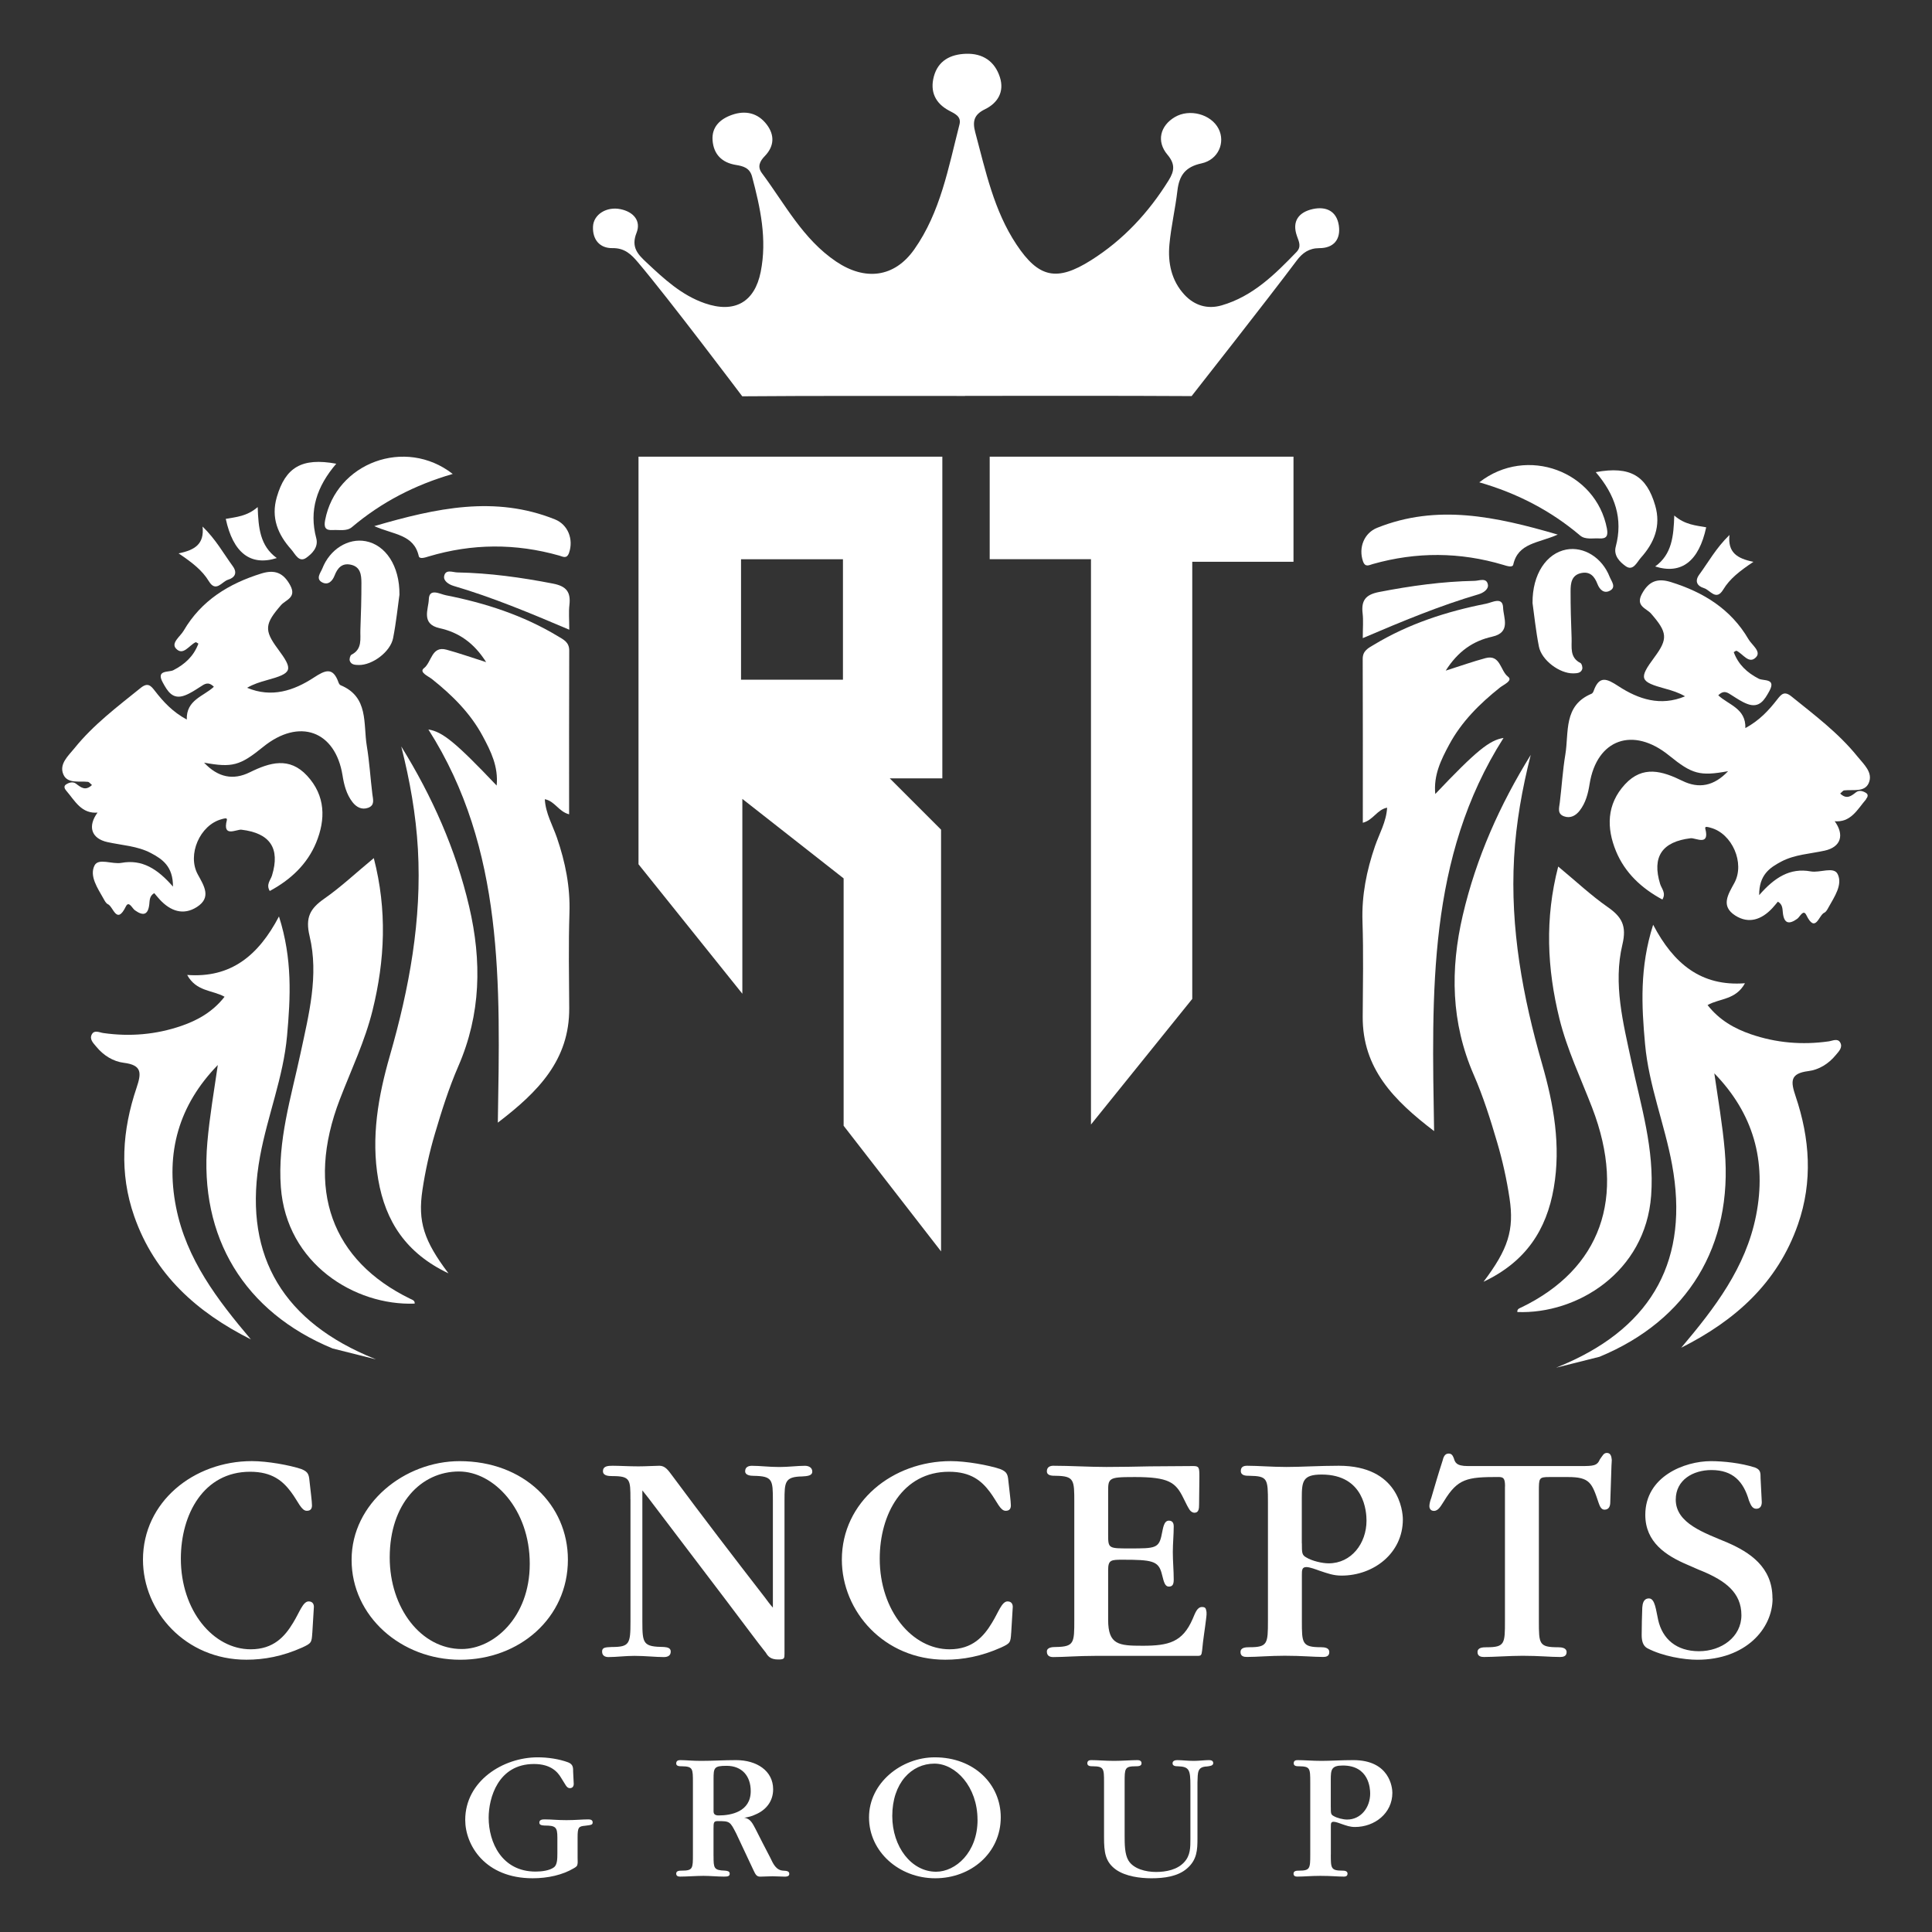 <?xml version="1.0" encoding="UTF-8"?><svg id="uuid-5c15d822-d050-4f87-b222-8e77d4ab71c5" xmlns="http://www.w3.org/2000/svg" viewBox="0 0 512 512"><rect x="0" y="0" width="512" height="512" fill="#333333" stroke="none"/><defs><style>.uuid-87928a42-8286-44a1-9b2c-33e4a2249479{fill:#fff;}</style></defs><path class="uuid-87928a42-8286-44a1-9b2c-33e4a2249479" d="m82.76,432.73c-.16,2.59-.24,2.75-2.67,3.88-5.26,2.35-10.11,3.23-14.79,3.23-16.17,0-27.41-12.77-27.41-26.52,0-15.28,13.42-26.11,28.86-26.11,4.12,0,9.94,1.05,13.1,2.1,2.02.81,2.02,1.53,2.26,3.96.16,1.62.57,4.61.57,5.66,0,.73-.24,1.45-1.37,1.45-1.46,0-2.26-2.42-4.2-5.01-2.18-2.91-5.01-5.34-10.83-5.34-12.29,0-18.35,11.24-18.35,23.04,0,13.74,8.57,24.01,18.51,24.01,6.06,0,9.05-3.39,11.24-7.03,1.7-2.75,2.59-5.66,4.12-5.66,1.21,0,1.46.97,1.37,1.7l-.4,6.63Z"/><path class="uuid-87928a42-8286-44a1-9b2c-33e4a2249479" d="m93.18,413.33c0-14.96,14.07-26.11,28.62-26.11,17.06,0,28.7,11.64,28.7,26.11,0,15.44-12.85,26.52-28.54,26.52s-28.78-11.56-28.78-26.44v-.08Zm47.21,1.05c0-14.39-9.54-24.42-18.76-24.42-10.02,0-18.35,8.49-18.35,22.8,0,13.42,8.33,24.25,19.08,24.25,8.41,0,18.03-8.33,18.03-22.56v-.08Z"/><path class="uuid-87928a42-8286-44a1-9b2c-33e4a2249479" d="m167.07,397.32c0-5.17,0-6.14-4.77-6.14-1.05,0-2.51-.08-2.51-1.29,0-1.37,1.29-1.45,2.59-1.45,1.7,0,4.28.16,6.79.16,2.1,0,4.45-.16,5.58-.16,1.53,0,2.34,1.21,3.31,2.51,8.09,10.91,16.33,21.67,24.66,32.42.65.89,1.37,1.86,2.1,2.67v-28.38c0-5.5-.08-6.47-5.09-6.55-.89,0-2.26-.16-2.26-1.21,0-1.13.89-1.45,1.78-1.45,2.18,0,4.53.32,7.28.32,2.42,0,4.77-.32,6.79-.32.89,0,1.94.4,1.94,1.53s-1.37,1.21-2.67,1.29c-4.61.08-4.69,1.46-4.69,6.39v40.5c0,1.37,0,1.62-1.7,1.62-2.1,0-2.75-.97-3.23-1.78-1.37-1.7-2.75-3.56-4.04-5.26-8.97-11.97-18.11-23.85-27.08-35.73-.49-.57-1.37-1.78-1.62-2.02v34.77c0,5.9.24,6.63,5.74,6.71.89.08,1.78.24,1.78,1.21,0,1.21-.97,1.46-1.86,1.46-2.1,0-4.93-.32-7.76-.32-2.42,0-4.85.32-6.87.32-.73,0-1.7-.24-1.7-1.46,0-1.13.89-1.13,2.59-1.21,4.69,0,4.93-.89,4.93-6.71v-32.42Z"/><path class="uuid-87928a42-8286-44a1-9b2c-33e4a2249479" d="m267.97,432.73c-.16,2.59-.24,2.75-2.67,3.88-5.26,2.35-10.11,3.23-14.79,3.23-16.17,0-27.41-12.77-27.41-26.52,0-15.28,13.42-26.11,28.86-26.11,4.12,0,9.94,1.05,13.1,2.1,2.02.81,2.02,1.53,2.26,3.96.16,1.62.57,4.61.57,5.66,0,.73-.24,1.45-1.37,1.45-1.46,0-2.26-2.42-4.2-5.01-2.18-2.91-5.01-5.34-10.83-5.34-12.29,0-18.35,11.24-18.35,23.04,0,13.74,8.57,24.01,18.51,24.01,6.06,0,9.05-3.39,11.24-7.03,1.7-2.75,2.59-5.66,4.12-5.66,1.21,0,1.46.97,1.37,1.7l-.4,6.63Z"/><path class="uuid-87928a42-8286-44a1-9b2c-33e4a2249479" d="m284.7,398.13c0-5.9,0-6.95-4.85-7.03-1.05,0-2.42,0-2.42-1.21,0-1.13.89-1.45,1.7-1.45,2.26,0,4.61.08,7.03.16,2.42.08,4.85.16,7.03.16,3.88,0,7.76-.08,11.56-.16,3.8,0,7.68-.08,11.48-.08,1.54,0,1.62.4,1.62,2.83s-.08,4.85-.08,7.36c0,1.05-.08,2.18-1.21,2.18-.65,0-1.21-.49-1.62-1.29-.49-.81-.89-1.78-1.37-2.67-2.02-4.12-3.88-5.5-12.86-5.5-3.88,0-5.42.08-6.23.65s-.81,1.54-.81,3.23v11.48c0,3.56.16,3.56,5.66,3.56,6.87,0,7.84,0,8.57-3.88.32-1.37.49-3.48,1.86-3.48.97,0,1.29.65,1.29,1.54,0,2.1-.24,4.61-.24,6.79,0,2.51.24,4.85.24,7.28,0,1.29-.32,1.86-1.29,1.86-1.29,0-1.45-2.02-1.94-3.64-.89-3.15-2.59-3.48-10.35-3.48-3.07,0-3.8.08-3.8,2.75v13.18c0,6.63,2.83,6.87,9.14,6.87,6.95,0,10.59-.97,13.26-7.12.73-1.7,1.21-3.15,2.51-3.15.65,0,.97.24,1.05.81.24.73.08,1.62,0,2.35-.32,2.75-.81,5.5-1.05,8.33-.16,1.37-.32,1.46-1.29,1.46h-27c-2.34,0-4.37.08-6.23.16-1.86.08-3.48.16-4.93.16-.81,0-1.7-.24-1.7-1.46,0-1.13,1.45-1.21,2.42-1.21,4.85-.08,4.85-1.13,4.85-7.19v-31.13Z"/><path class="uuid-87928a42-8286-44a1-9b2c-33e4a2249479" d="m345.01,429.5c0,5.98,0,7.03,5.09,7.03.97,0,2.18.16,2.18,1.29s-.89,1.29-1.62,1.29c-2.59,0-5.58-.32-10.19-.32-3.96,0-7.36.32-10.02.32-.81,0-1.7-.16-1.7-1.29,0-1.21,1.29-1.29,2.42-1.29,4.77,0,4.85-.97,4.85-7.03v-31.37c0-6.23-.08-6.95-4.85-7.03-.97,0-2.34,0-2.34-1.29,0-1.13.81-1.37,1.7-1.37,2.83,0,6.55.32,10.43.32s8.65-.32,13.83-.32c15.85,0,16.98,11.96,16.98,14.23,0,8.97-7.76,14.88-16.25,14.88-2.18,0-3.64-.57-5.82-1.29-.89-.32-2.59-.97-3.48-.97-1.21,0-1.21.81-1.21,2.18v12.05Zm0-20.54c0,2.59,0,3.15,1.21,3.8,1.46.89,4.12,1.54,5.9,1.54,5.98,0,10.02-5.26,10.02-11.32,0-2.18-.49-12.21-11.89-12.21-5.01,0-5.26,1.78-5.26,6.23v11.97Z"/><path class="uuid-87928a42-8286-44a1-9b2c-33e4a2249479" d="m398.85,393.93c0-2.18-.4-2.51-1.78-2.51-8.25,0-10.75.4-14.39,6.39-.81,1.21-1.45,2.59-2.67,2.59-.81,0-1.21-.56-1.21-1.29,0-.65.32-1.7.49-2.1.97-3.31,1.94-6.63,2.99-9.86.24-.97.57-1.94,1.62-1.94.73,0,1.05.4,1.37,1.21.32,1.05.57,2.1,3.72,2.1h29.99c3.32,0,4.28-.08,5.01-1.78.73-.97.97-1.7,1.86-1.7.97,0,1.21.89,1.29,1.86,0,.57-.08,1.13-.08,1.46-.08,3.23-.24,6.47-.32,9.7,0,1.05-.32,2.02-1.54,2.02-.81,0-1.21-.81-1.54-1.78-1.78-5.34-2.34-6.87-8.16-6.87h-4.85c-2.83,0-2.83.24-2.83,3.8v34.28c0,6.14,0,7.03,5.09,7.03.97,0,2.26.16,2.26,1.29s-.97,1.29-1.7,1.29c-2.67,0-5.5-.32-9.94-.32-3.48,0-7.6.32-10.27.32-.73,0-1.7-.16-1.7-1.29,0-1.21,1.29-1.29,2.42-1.29,4.85,0,4.85-.97,4.85-7.03v-35.57Z"/><path class="uuid-87928a42-8286-44a1-9b2c-33e4a2249479" d="m469.75,423.6c0,8.08-7.2,16.25-19.97,16.25-3.39,0-9.14-.89-13.26-3.07-1.13-.65-1.46-1.94-1.46-3.48,0-2.42.08-5.01.16-7.28.08-1.05.32-2.42,1.78-2.42,1.62,0,1.86,3.23,2.42,5.66,1.13,5.09,4.85,8.33,10.83,8.33s11.24-3.8,11.24-9.54c0-6.06-4.37-9.14-10.27-11.64-1.29-.49-2.59-1.13-3.96-1.7-5.74-2.43-11.24-5.98-11.24-13.26,0-10.19,10.43-14.23,17.38-14.23,3.31,0,8,.49,11.72,1.7,1.45.57,1.45,1.37,1.45,2.83.08,2.1.24,4.2.32,6.31,0,.89-.32,1.78-1.46,1.78s-1.53-1.21-1.94-2.18c-1.46-5.09-4.28-8.08-9.94-8.08-4.85,0-9.46,2.59-9.46,7.84,0,6.31,7.6,8.81,13.74,11.4,5.74,2.51,11.89,6.39,11.89,14.71v.08Z"/><path class="uuid-87928a42-8286-44a1-9b2c-33e4a2249479" d="m153.07,492.44c0,.49.05,1.13,0,1.38-.05.69-.3.89-1.08,1.33-2.9,1.72-6.79,2.61-10.83,2.61-12.65,0-17.87-8.81-17.87-15.46,0-10.29,9.99-16.59,19.2-16.59,2.71,0,5.66.44,8.07,1.33,1.38.54,1.33,1.48,1.33,2.56.05.98.1,2.02.15,3,.05.64-.2,1.28-1.03,1.28-.88,0-1.18-1.03-2.26-2.66-.94-1.62-2.76-3.74-7.24-3.74-9.55,0-12.01,9.06-12.01,14.23,0,6.5,3.45,14.28,12.45,14.28,1.58,0,3.74-.25,4.92-1.18.79-.69.84-2.12.84-3.64v-4.23c0-2.76-.49-3.15-3.4-3.15-.69-.05-1.38-.1-1.38-.79,0-.84.94-.84,1.48-.84,1.72,0,3.25.2,5.71.2,2.31,0,4.23-.2,5.76-.2.54,0,1.18.1,1.18.79,0,.64-.34.69-1.97.89-1.72.15-2.02.39-2.02,3.05v5.56Z"/><path class="uuid-87928a42-8286-44a1-9b2c-33e4a2249479" d="m189.1,491.85c0,3.2.05,3.79,3,3.89.64.05,1.28.15,1.28.79,0,.69-.49.79-1.53.79-1.62,0-3.79-.2-5.42-.2-1.77,0-4.48.2-6.2.2-.44,0-1.03-.1-1.03-.79,0-.74.79-.79,1.48-.79,2.95,0,2.95-.59,2.95-4.28v-19.05c0-3.74,0-4.28-2.95-4.33-.59,0-1.48,0-1.48-.74s.54-.89,1.08-.89c1.48,0,3.15.2,5.46.2,3.3,0,6-.2,9.35-.2,5.42,0,9.8,2.81,9.8,7.73,0,3.35-2.07,5.61-4.73,6.7-.89.44-1.87.69-2.95.84,1.67.2,2.26,1.58,3,2.95,1.28,2.51,2.56,5.07,3.89,7.58.79,1.63,1.53,3.45,3.59,3.5.74.05,1.48.1,1.48.84,0,.69-.74.74-1.18.74-.89,0-2.31-.1-3.25-.1-.98,0-2.46.1-3.3.1-1.03,0-1.28-.74-1.77-1.72-1.53-3.25-3.05-6.5-4.58-9.75-1.62-3.15-1.67-3.25-4.87-3.25-1.08,0-1.13.35-1.13,2.02v7.24Zm0-11.82c0,.84.54,1.08,1.38,1.08,3.2,0,8.47-.94,8.47-6.45,0-3.99-2.31-6.7-6.4-6.7-3.35,0-3.45.54-3.45,3.54v8.52Z"/><path class="uuid-87928a42-8286-44a1-9b2c-33e4a2249479" d="m230.3,481.61c0-9.11,8.57-15.9,17.43-15.9,10.39,0,17.48,7.09,17.48,15.9,0,9.4-7.83,16.15-17.38,16.15s-17.53-7.04-17.53-16.1v-.05Zm28.75.64c0-8.76-5.81-14.87-11.42-14.87-6.1,0-11.17,5.17-11.17,13.88,0,8.17,5.07,14.77,11.62,14.77,5.12,0,10.98-5.07,10.98-13.73v-.05Z"/><path class="uuid-87928a42-8286-44a1-9b2c-33e4a2249479" d="m298.04,486.39c0,2.31,0,5.02,1.03,6.7,1.38,2.22,4.63,3,7.29,3s5.66-.59,7.48-2.61c1.63-1.77,1.63-3.84,1.63-6.2v-14.08c0-4.19-.3-5.02-3.35-5.12-.54,0-1.38-.05-1.38-.79,0-.64.64-.84,1.23-.84,1.23,0,2.81.2,4.38.2,1.43,0,2.9-.2,3.99-.2.44,0,1.18.05,1.18.79s-.99.79-1.67.89c-2.61.1-2.41,1.62-2.51,4.23v14.82c0,3.05-.1,5.71-2.81,8.02-2.46,2.12-6.11,2.56-9.4,2.56-3,0-6.79-.49-9.35-2.26-2.9-2.07-3.2-4.63-3.2-8.67v-14.52c0-3.64-.05-4.19-2.95-4.23-.59,0-1.48,0-1.48-.79,0-.69.54-.84,1.03-.84,1.72,0,3.69.2,6.06.2,2.22,0,4.58-.2,6.2-.2.49,0,1.08.15,1.08.84,0,.79-.94.79-1.53.79-2.95,0-2.95.59-2.95,4.23v14.08Z"/><path class="uuid-87928a42-8286-44a1-9b2c-33e4a2249479" d="m352.68,491.46c0,3.64,0,4.28,3.1,4.28.59,0,1.33.1,1.33.79s-.54.79-.98.79c-1.58,0-3.4-.2-6.2-.2-2.41,0-4.48.2-6.1.2-.49,0-1.03-.1-1.03-.79,0-.74.79-.79,1.48-.79,2.9,0,2.95-.59,2.95-4.28v-19.1c0-3.79-.05-4.23-2.95-4.28-.59,0-1.43,0-1.43-.79,0-.69.49-.84,1.03-.84,1.72,0,3.99.2,6.35.2s5.27-.2,8.42-.2c9.65,0,10.34,7.29,10.34,8.66,0,5.46-4.73,9.06-9.9,9.06-1.33,0-2.22-.34-3.54-.79-.54-.2-1.58-.59-2.12-.59-.74,0-.74.49-.74,1.33v7.34Zm0-12.51c0,1.58,0,1.92.74,2.31.89.54,2.51.94,3.59.94,3.64,0,6.1-3.2,6.1-6.89,0-1.33-.29-7.43-7.24-7.43-3.05,0-3.2,1.08-3.2,3.79v7.29Z"/><path class="uuid-87928a42-8286-44a1-9b2c-33e4a2249479" d="m26.04,215.36l-.12-.12c-2.78,3.73-1.76,6.98,2.57,7.93,3.86.85,7.91,1.01,11.48,2.89,3.07,1.62,5.9,3.54,5.87,8.9-4.07-4.67-8.16-7.3-13.68-6.29-2.43.44-6.09-1.38-7.12.71-1.39,2.8.84,6.01,2.39,8.77.31.55.65,1.25,1.16,1.47,1.46.64,2.31,5.62,4.76.61.8-1.63,1.66.47,2.4,1,2.15,1.54,3.48,1.32,3.81-1.56.12-1.06.03-2.24,1.32-2.98.49.58.98,1.19,1.51,1.76,2.8,2.99,6.19,4.22,9.78,1.92,3.94-2.52,1.91-5.6.24-8.65-2.86-5.24.59-13.08,6.27-14.61.51-.14,1.64-.56,1.44.23-1.24,4.75,2.58,2.38,3.87,2.54,7.56.9,10.31,4.9,8.09,12.14-.38,1.22-1.63,2.39-.59,4.1,5.52-2.97,9.92-7.08,12.28-12.78,2.56-6.19,2.52-12.47-2.39-17.77-4.7-5.07-9.86-3.52-15.19-.9-4.35,2.14-8.37,1.41-12.11-2.56,7.5,1.37,9.53.8,15.65-4.17,9.55-7.75,19.15-4.3,21.05,7.56.4,2.53,1.04,4.99,2.62,7.05,1.02,1.32,2.45,2.15,4.17,1.52,1.83-.68,1.28-2.22,1.11-3.64-.52-4.24-.77-8.53-1.47-12.74-.98-5.91.57-13-6.96-16.11-.25-.1-.45-.47-.55-.76-1.49-4.18-3.55-3.2-6.54-1.25-5.34,3.49-11.2,5.41-17.67,2.7,1.64-.96,3.39-1.51,5.16-2,6.89-1.88,7.17-2.67,2.94-8.37-3.64-4.9-3.41-6.59.9-11.55,1.21-1.39,4.18-1.96,2.44-5.21-1.85-3.45-4.2-4.24-7.72-3.14-8.6,2.68-15.86,7.14-20.53,15.13-.9,1.55-3.43,3.24-2.03,4.75,1.88,2.03,3.47-.88,5.19-1.68.14-.06.44.21.74.37-1.23,3.29-3.54,5.45-6.64,7.04-1.24.63-4.68-.17-2.8,3.26,1.26,2.3,2.59,4.63,5.82,3.43,1.46-.54,2.8-1.45,4.13-2.3,1.08-.69,2.07-1.52,3.59,0-2.72,2.55-7.35,3.46-7.18,8.69-3.79-2.06-6.22-4.72-8.44-7.59-1.06-1.37-1.87-2.33-3.76-.81-6.17,4.98-12.53,9.75-17.54,15.97-1.63,2.02-4.22,4.23-2.93,7.05,1.11,2.43,4.16,1.63,6.47,1.89.34.04.63.48,1.07.84-1.73,1.64-2.9.66-4.2-.34-.81-.63-1.87-.34-2.68.2-.71.47-.32,1.19.05,1.62,2.33,2.69,4.05,6.3,8.54,5.81Z"/><path class="uuid-87928a42-8286-44a1-9b2c-33e4a2249479" d="m128.85,175.48c-3.98-1.26-7.22-2.41-10.54-3.31-3.96-1.07-3.9,3.32-5.95,4.9-1.4,1.08,1.14,2.12,2.1,2.88,5.38,4.28,10.21,9.05,13.48,15.16,2.13,3.97,4.17,8.04,3.68,13.07-10.94-11.52-14.37-14.26-18.09-14.86,20.16,31.65,19,67.5,18.4,104.19,10.74-8.19,19-16.63,18.92-30.35-.05-8.4-.21-16.8.06-25.19.23-6.94-1.09-13.49-3.32-19.98-1.14-3.31-3-6.44-3.21-10.19,2.69.52,3.63,3.27,6.44,4,0-14.67-.03-29.04.03-43.41,0-2.23-1.52-2.89-3.01-3.79-9.2-5.55-19.26-8.8-29.72-10.86-1.52-.3-4.39-1.99-4.48,1.09-.07,2.57-2.17,6.54,2.88,7.65,5.05,1.11,9.09,3.89,12.31,8.99Z"/><path class="uuid-87928a42-8286-44a1-9b2c-33e4a2249479" d="m99.65,360.25c-.86-.36-1.72-.71-2.57-1.08-23.19-10.13-32.75-27.87-28.16-52.75,1.97-10.72,6.17-20.96,7.15-31.9.92-10.19,1.46-20.37-2.14-31.65-5.45,10.38-12.76,16.37-24.33,15.5,2.43,4.44,6.66,3.97,9.91,5.78-3.13,4.01-7.14,6.24-11.47,7.73-6.68,2.3-13.61,2.89-20.64,1.89-1.02-.14-2.36-.89-3.04.3-.76,1.32.38,2.37,1.18,3.34,1.89,2.31,4.48,3.9,7.25,4.24,4.91.61,4.7,2.75,3.39,6.65-3.78,11.2-4.61,22.58-.62,34,5.43,15.54,16.68,25.49,30.93,32.66-8.85-10.48-17.11-21.21-19.84-35.06-2.85-14.45.74-27.04,11.07-37.66-.99,6.85-2.17,13.62-2.77,20.49-2.21,25.16,9.79,44.96,33.19,54.63"/><path class="uuid-87928a42-8286-44a1-9b2c-33e4a2249479" d="m106.34,197.83c2.28,9.03,3.89,18.01,4.41,27.2,1.06,18.75-2.29,36.85-7.44,54.77-3.07,10.69-5.02,21.6-3.07,32.81,1.92,11.07,7.35,19.5,18.61,24.84-6.51-8.62-8.17-13.69-6.89-22.15.75-4.99,1.85-9.96,3.28-14.8,1.79-6.06,3.7-12.13,6.21-17.91,6.02-13.82,6.26-27.88,2.89-42.31-3.55-15.21-9.83-29.25-18-42.46Z"/><path class="uuid-87928a42-8286-44a1-9b2c-33e4a2249479" d="m99.06,227.41c-4.81,3.98-8.74,7.69-13.13,10.75-3.75,2.62-5.07,4.98-3.88,9.94,2.48,10.39-.21,20.76-2.39,30.97-2.51,11.74-6.14,23.24-5.23,35.54,1.5,20.33,19.66,31.47,35.46,30.86.1-.85-.66-1.02-1.16-1.27-20.74-10.09-27.88-28.93-18.66-52.89,3.01-7.82,6.65-15.4,8.67-23.59,3.26-13.24,3.9-26.48.32-40.31Z"/><path class="uuid-87928a42-8286-44a1-9b2c-33e4a2249479" d="m99.19,139.43c5.18,2.3,10.48,2.17,11.79,7.95.2.88,1.71.36,2.6.09,11.53-3.45,23.07-3.51,34.64-.23.96.27,2,.98,2.6-.78,1.2-3.55-.28-7.43-3.78-8.83-15.85-6.34-31.32-3.03-47.85,1.8Z"/><path class="uuid-87928a42-8286-44a1-9b2c-33e4a2249479" d="m105.86,157.59c.07-7.69-3.72-13.18-8.95-14.17-4.62-.87-9.49,2.1-11.5,7.26-.43,1.09-1.86,2.72,0,3.67,1.54.78,2.67-.32,3.26-1.83.75-1.94,1.92-3.36,4.25-2.88,2.65.54,2.85,2.75,2.86,4.82.01,4.12-.11,8.24-.27,12.35-.1,2.44.6,5.18-2.36,6.69-.35.18-.61,1.16-.45,1.62.36,1.06,1.42,1.09,2.38,1.11,3.6.06,8.38-3.47,9.1-7.13.82-4.19,1.25-8.45,1.68-11.5Z"/><path class="uuid-87928a42-8286-44a1-9b2c-33e4a2249479" d="m119.98,125.6c-12.62-9.84-30.94-2.91-33.82,12.25-.36,1.89.06,2.75,2.02,2.62,1.72-.11,3.71.39,5.08-.77,7.8-6.6,16.67-11.19,26.72-14.1Z"/><path class="uuid-87928a42-8286-44a1-9b2c-33e4a2249479" d="m89.11,122.89c-9.16-1.69-13.46.98-15.75,8.83-1.6,5.5.29,9.95,3.83,13.9,1.01,1.13,2.02,3.6,3.99,2.19,1.51-1.08,3.27-2.79,2.63-5.18-1.96-7.36.13-13.7,5.3-19.74Z"/><path class="uuid-87928a42-8286-44a1-9b2c-33e4a2249479" d="m150.86,166.88c0-2.77-.18-4.68.04-6.54.39-3.41-.75-4.98-4.35-5.68-8.39-1.63-16.81-2.8-25.35-2.96-1.21-.02-3.16-.96-3.5,1.02-.21,1.23,1.24,2.17,2.47,2.54,10.28,3.02,20.16,7.14,30.7,11.62Z"/><path class="uuid-87928a42-8286-44a1-9b2c-33e4a2249479" d="m47.34,146.66c3.65,2.46,6.24,4.47,8,7.36,1.89,3.12,3.46.11,5.08-.38,1.79-.54,2.57-1.81,1.27-3.59-2.45-3.35-4.45-7.05-8.01-10.51.5,4.65-2.04,6.23-6.34,7.11Z"/><path class="uuid-87928a42-8286-44a1-9b2c-33e4a2249479" d="m59.83,137.51c1.93,8.97,6.54,12.6,13.52,10.38-4.46-3.23-4.87-8.04-5.06-13.51-2.84,2.46-5.72,2.63-8.47,3.13Z"/><path class="uuid-87928a42-8286-44a1-9b2c-33e4a2249479" d="m26.04,215.36c2.53-3.1,3.37-7.17,5.75-11.42,1.07,6.5-.71,9.48-5.86,11.29,0,0,.12.12.12.12Z"/><path class="uuid-87928a42-8286-44a1-9b2c-33e4a2249479" d="m494.5,211.78c.38-.43.76-1.16.05-1.62-.82-.54-1.87-.83-2.68-.2-1.3,1.01-2.47,1.98-4.2.34.44-.36.73-.8,1.07-.84,2.31-.26,5.36.54,6.47-1.89,1.28-2.82-1.31-5.03-2.93-7.05-5.01-6.22-11.37-10.99-17.54-15.97-1.88-1.52-2.69-.56-3.76.81-2.23,2.87-4.66,5.53-8.44,7.59.17-5.23-4.47-6.14-7.18-8.69,1.52-1.52,2.51-.68,3.59,0,1.33.84,2.67,1.76,4.13,2.3,3.22,1.2,4.56-1.14,5.82-3.43,1.87-3.43-1.56-2.63-2.8-3.26-3.1-1.59-5.42-3.75-6.64-7.04.3-.16.6-.44.74-.37,1.72.8,3.31,3.71,5.19,1.68,1.4-1.51-1.13-3.21-2.03-4.75-4.67-7.99-11.93-12.45-20.53-15.13-3.52-1.1-5.87-.31-7.72,3.14-1.74,3.25,1.23,3.82,2.44,5.21,4.31,4.96,4.54,6.64.9,11.55-4.23,5.71-3.95,6.49,2.94,8.37,1.76.48,3.51,1.03,5.16,2-6.48,2.71-12.33.79-17.67-2.7-3-1.96-5.05-2.93-6.54,1.25-.1.29-.3.65-.55.76-7.53,3.12-5.98,10.21-6.96,16.11-.7,4.21-.95,8.5-1.47,12.74-.17,1.43-.72,2.97,1.11,3.64,1.72.63,3.15-.2,4.17-1.52,1.59-2.05,2.22-4.52,2.62-7.05,1.9-11.87,11.5-15.31,21.05-7.56,6.12,4.97,8.15,5.54,15.65,4.17-3.74,3.97-7.76,4.7-12.11,2.56-5.33-2.61-10.49-4.17-15.19.9-4.91,5.3-4.95,11.58-2.39,17.77,2.36,5.7,6.76,9.82,12.28,12.78,1.04-1.71-.21-2.88-.59-4.1-2.23-7.23.52-11.24,8.09-12.14,1.29-.15,5.12,2.21,3.87-2.54-.21-.79.92-.37,1.44-.23,5.68,1.53,9.12,9.37,6.27,14.61-1.66,3.05-3.7,6.13.24,8.65,3.59,2.29,6.98,1.06,9.78-1.92.53-.57,1.02-1.18,1.51-1.76,1.29.74,1.2,1.93,1.32,2.98.33,2.88,1.66,3.1,3.81,1.56.73-.53,1.6-2.63,2.4-1,2.45,5.01,3.3.03,4.76-.61.51-.22.86-.93,1.16-1.47,1.54-2.77,3.77-5.97,2.39-8.77-1.03-2.09-4.69-.27-7.12-.71-5.53-1.01-9.61,1.62-13.68,6.29-.04-5.37,2.8-7.28,5.87-8.9,3.57-1.88,7.62-2.04,11.48-2.89,4.33-.95,5.35-4.2,2.57-7.93l-.12.12c4.49.49,6.22-3.12,8.54-5.81Z"/><path class="uuid-87928a42-8286-44a1-9b2c-33e4a2249479" d="m395.46,168.72c5.05-1.11,2.95-5.08,2.88-7.65-.08-3.08-2.95-1.39-4.48-1.09-10.46,2.06-20.52,5.31-29.72,10.86-1.49.9-3.02,1.56-3.01,3.79.06,14.37.03,28.74.03,43.41,2.81-.73,3.75-3.48,6.44-4-.21,3.74-2.07,6.88-3.21,10.19-2.23,6.49-3.55,13.05-3.32,19.98.28,8.39.11,16.79.06,25.19-.08,13.73,8.18,22.16,18.92,30.35-.61-36.69-1.76-72.54,18.4-104.19-3.73.6-7.16,3.34-18.09,14.86-.49-5.03,1.55-9.1,3.68-13.07,3.28-6.1,8.1-10.88,13.48-15.16.96-.77,3.51-1.81,2.1-2.88-2.05-1.57-1.99-5.96-5.95-4.9-3.31.89-6.56,2.05-10.54,3.31,3.22-5.1,7.26-7.88,12.31-8.99Z"/><path class="uuid-87928a42-8286-44a1-9b2c-33e4a2249479" d="m423.89,359.56c23.4-9.67,35.39-29.47,33.19-54.63-.6-6.87-1.78-13.64-2.77-20.49,10.33,10.62,13.92,23.22,11.07,37.66-2.73,13.85-10.99,24.58-19.84,35.06,14.25-7.17,25.5-17.12,30.93-32.66,3.99-11.42,3.16-22.8-.62-34-1.31-3.89-1.53-6.03,3.39-6.65,2.77-.34,5.36-1.93,7.25-4.24.8-.97,1.93-2.02,1.18-3.34-.68-1.19-2.02-.44-3.04-.3-7.04,1-13.96.41-20.64-1.89-4.33-1.49-8.34-3.73-11.47-7.73,3.24-1.81,7.48-1.33,9.91-5.78-11.57.88-18.88-5.11-24.33-15.5-3.6,11.28-3.07,21.46-2.14,31.65.99,10.95,5.18,21.18,7.15,31.9,4.59,24.88-4.98,42.62-28.16,52.75-.85.37-1.71.72-2.57,1.08"/><path class="uuid-87928a42-8286-44a1-9b2c-33e4a2249479" d="m387.66,242.51c-3.37,14.43-3.13,28.48,2.89,42.31,2.52,5.78,4.43,11.85,6.21,17.91,1.43,4.84,2.53,9.81,3.28,14.8,1.28,8.46-.38,13.53-6.89,22.15,11.26-5.34,16.69-13.78,18.61-24.84,1.94-11.21,0-22.12-3.07-32.81-5.15-17.92-8.5-36.02-7.44-54.77.52-9.19,2.13-18.17,4.41-27.2-8.18,13.21-14.45,27.24-18,42.46Z"/><path class="uuid-87928a42-8286-44a1-9b2c-33e4a2249479" d="m413.26,269.95c2.02,8.19,5.66,15.77,8.67,23.59,9.23,23.96,2.08,42.81-18.66,52.89-.5.24-1.26.41-1.16,1.27,15.8.61,33.96-10.53,35.46-30.86.91-12.31-2.72-23.81-5.23-35.54-2.18-10.22-4.87-20.58-2.39-30.97,1.19-4.97-.13-7.32-3.88-9.94-4.39-3.06-8.32-6.76-13.13-10.75-3.58,13.83-2.94,27.07.32,40.31Z"/><path class="uuid-87928a42-8286-44a1-9b2c-33e4a2249479" d="m364.97,139.87c-3.5,1.4-4.98,5.28-3.78,8.83.59,1.76,1.64,1.05,2.6.78,11.57-3.27,23.11-3.22,34.64.23.89.27,2.4.79,2.6-.09,1.3-5.77,6.61-5.65,11.79-7.95-16.52-4.82-32-8.14-47.85-1.8Z"/><path class="uuid-87928a42-8286-44a1-9b2c-33e4a2249479" d="m407.82,171.32c.71,3.66,5.5,7.19,9.1,7.13.97-.02,2.02-.04,2.38-1.11.15-.46-.1-1.44-.45-1.62-2.96-1.51-2.26-4.26-2.36-6.69-.16-4.12-.28-8.24-.27-12.35,0-2.08.21-4.28,2.86-4.82,2.33-.48,3.5.94,4.25,2.88.59,1.52,1.72,2.62,3.26,1.83,1.86-.94.42-2.58,0-3.67-2.01-5.16-6.88-8.13-11.5-7.26-5.23.99-9.02,6.48-8.95,14.17.43,3.05.86,7.31,1.68,11.5Z"/><path class="uuid-87928a42-8286-44a1-9b2c-33e4a2249479" d="m418.75,141.92c1.37,1.16,3.36.66,5.08.77,1.96.13,2.37-.73,2.02-2.62-2.88-15.16-21.2-22.09-33.82-12.25,10.05,2.9,18.92,7.49,26.72,14.1Z"/><path class="uuid-87928a42-8286-44a1-9b2c-33e4a2249479" d="m428.19,144.86c-.64,2.4,1.12,4.11,2.63,5.18,1.98,1.41,2.98-1.06,3.99-2.19,3.54-3.95,5.43-8.41,3.83-13.9-2.29-7.84-6.59-10.52-15.75-8.83,5.17,6.04,7.26,12.38,5.3,19.74Z"/><path class="uuid-87928a42-8286-44a1-9b2c-33e4a2249479" d="m391.84,157.49c1.24-.36,2.68-1.31,2.47-2.54-.34-1.97-2.29-1.04-3.5-1.02-8.54.16-16.96,1.33-25.35,2.96-3.6.7-4.75,2.27-4.35,5.68.22,1.86.04,3.76.04,6.54,10.54-4.49,20.42-8.61,30.7-11.62Z"/><path class="uuid-87928a42-8286-44a1-9b2c-33e4a2249479" d="m458.33,141.77c-3.55,3.46-5.56,7.16-8.01,10.51-1.3,1.78-.52,3.05,1.27,3.59,1.62.49,3.19,3.5,5.08.38,1.75-2.9,4.35-4.9,8-7.36-4.3-.88-6.84-2.46-6.34-7.11Z"/><path class="uuid-87928a42-8286-44a1-9b2c-33e4a2249479" d="m443.7,136.61c-.18,5.46-.6,10.28-5.06,13.51,6.98,2.21,11.59-1.41,13.52-10.38-2.75-.5-5.62-.66-8.47-3.13Z"/><path class="uuid-87928a42-8286-44a1-9b2c-33e4a2249479" d="m485.96,217.58c-2.53-3.1-3.37-7.17-5.75-11.42-1.07,6.5.71,9.48,5.86,11.29,0,0-.12.12-.12.12Z"/><path class="uuid-87928a42-8286-44a1-9b2c-33e4a2249479" d="m255.72,104.91c20.02,0,40.05-.06,60.07.06,0,0,20.43-25.99,27.86-35.93,1.49-1.99,3.23-3.28,6-3.28,3.78,0,5.71-2.3,5.15-6.03-.58-3.82-3.4-5.08-6.85-4.34-3.73.81-5.66,3.2-4.24,7.18.54,1.51,1.22,2.82-.13,4.22-5.73,5.94-11.58,11.74-19.81,14.13-3.8,1.11-7.24.02-9.86-2.79-3.47-3.73-4.46-8.48-4-13.38.44-4.76,1.56-9.45,2.11-14.2.47-4.01,2.05-6.32,6.38-7.25,4.5-.97,6.37-5.56,4.54-9.16-1.98-3.89-7.72-5.42-11.62-3.1-3.87,2.3-4.91,6.43-1.94,9.95,2.1,2.49,1.86,4.33.31,6.82-5.32,8.56-12.02,15.78-20.56,21.16-9.05,5.71-13.87,4.69-19.75-4.16-6-9.02-8.17-19.46-10.92-29.7-.79-2.96-.36-4.73,2.57-6.16,3.4-1.66,5.18-4.65,3.95-8.49-1.35-4.22-4.55-6.36-8.99-6.21-4.08.14-7.39,1.79-8.52,6.05-1.05,3.97.39,7.08,4.05,9.02,1.56.83,3.31,1.53,2.74,3.71-2.93,11.41-5.02,23.21-11.98,33.07-5.29,7.5-13.06,8.36-20.7,3.21-8.81-5.94-13.56-15.23-19.66-23.42-1.28-1.71-.58-3.15.76-4.53,2.52-2.61,2.64-5.55.52-8.35-2.34-3.08-5.63-3.83-9.2-2.58-3.13,1.09-5.45,3.19-5.16,6.8.29,3.67,2.48,5.88,6.19,6.48,1.9.31,3.64.76,4.26,3.04,2.22,8.31,4.03,16.66,2.3,25.31-1.61,8.06-6.96,11.02-14.8,8.31-6.17-2.13-10.81-6.46-15.43-10.79-2.29-2.14-4.21-4.04-2.67-7.89,1.26-3.18-.83-5.56-4.25-6.26-3.66-.76-7.14,1.37-7.29,4.6-.16,3.46,1.79,5.78,5.15,5.72,3.27-.05,5.01,1.69,6.79,3.8,8.01,9.44,27.61,35.47,27.61,35.47,19.68-.16,39.36-.08,59.04-.09Z"/><polygon class="uuid-87928a42-8286-44a1-9b2c-33e4a2249479" points="262.28 121.02 342.79 121.02 342.79 148.88 315.96 148.88 315.96 264.72 289.12 298.01 289.12 148.2 262.28 148.2 262.28 121.02"/><path class="uuid-87928a42-8286-44a1-9b2c-33e4a2249479" d="m249.72,121.02h-80.51v108.02l27.52,34.31v-51.63l26.84,21.06v65.56l25.82,33.29v-111.76l-13.59-13.59h13.93v-85.26Zm-26.33,59.11h-27.01v-31.93h27.01v31.93Z"/></svg>